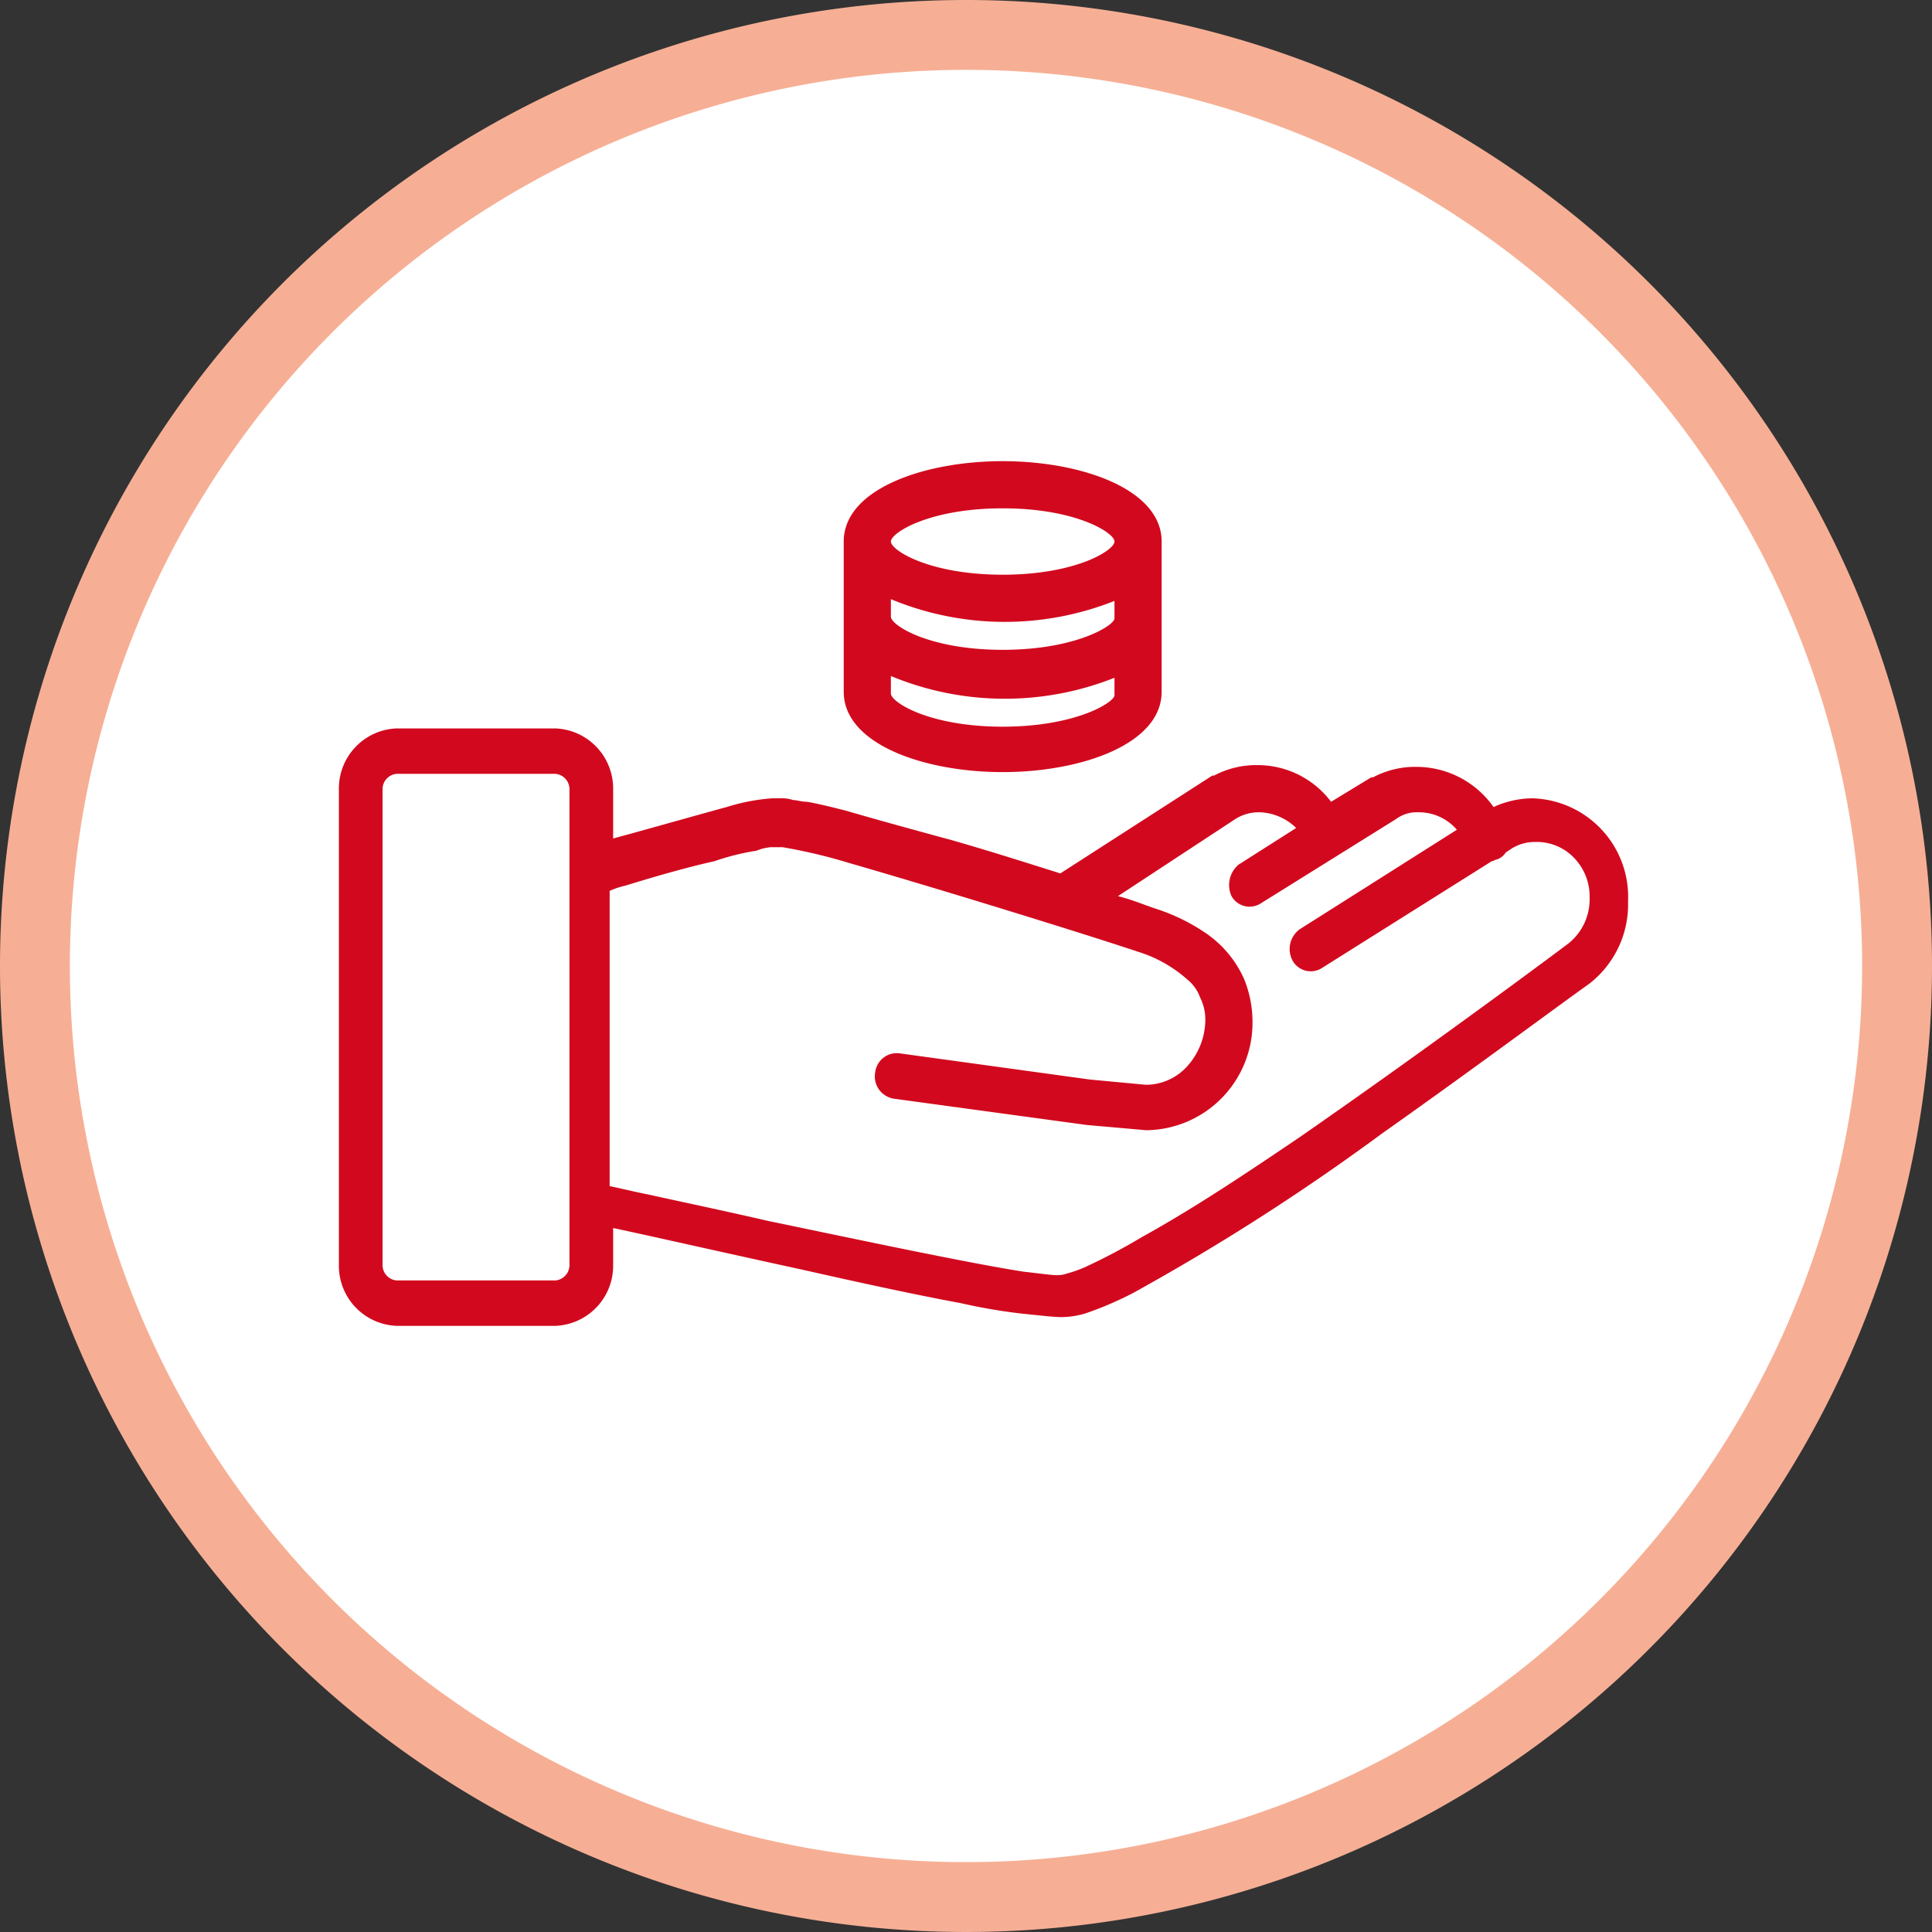 <svg xmlns="http://www.w3.org/2000/svg" width="110.6" height="110.6" viewBox="0 0 110.6 110.6">
  <rect x="0" y="0" width="110.6" height="110.6" fill="#333333" stroke="none"/>
  <g id="Group_10" data-name="Group 10" transform="translate(-319.7 -24)">
    <path id="Path_18" data-name="Path 18" d="M376,107.6" fill="none" stroke="#f6af95" stroke-miterlimit="10" stroke-width="3" stroke-dasharray="2.39 2.39"/>
    <g id="Group_49" data-name="Group 49">
      <g id="Group_7" data-name="Group 7">
        <path id="Path_19" data-name="Path 19" d="M428.3,79.3A53.3,53.3,0,1,1,375,26a53.283,53.283,0,0,1,53.3,53.3" fill="#fff" stroke="#f6af95" stroke-miterlimit="10" stroke-width="4"/>
      </g>
      <g id="Group_9" data-name="Group 9">
        <path id="Path_20" data-name="Path 20" d="M386.2,55.3V55c0-3-4.6-4.6-9.1-4.6S368,52,368,55v8.6c0,3,4.6,4.6,9.1,4.6s9.1-1.6,9.1-4.6h0v-4h0v-.3h0v-4Zm-9.1-2.2c4.2,0,6.4,1.4,6.4,1.9s-2.2,1.9-6.4,1.9-6.4-1.4-6.4-1.9S372.9,53.1,377.1,53.1Zm0,12.5c-4.2,0-6.4-1.4-6.4-1.9v-1a17.01,17.01,0,0,0,12.8.1v1C383.5,64.2,381.3,65.6,377.1,65.6Zm0-4.4c-4.2,0-6.4-1.4-6.4-1.9v-1a17.01,17.01,0,0,0,12.8.1v1C383.5,59.8,381.3,61.2,377.1,61.2Z" fill="#d2091e"/>
        <g id="XMLID_18_">
          <g id="Group_8" data-name="Group 8">
            <path id="Path_21" data-name="Path 21" d="M352.3,96.4V69.2a.882.882,0,0,0-.8-.9h-9.1a.882.882,0,0,0-.8.9V96.4a.882.882,0,0,0,.8.9h9.1A.882.882,0,0,0,352.3,96.4Zm41.8-7.3c6.2-4.3,12.6-9,15.4-11.1a3.236,3.236,0,0,0,1.2-2.6,3.168,3.168,0,0,0-.9-2.3,2.94,2.94,0,0,0-2.2-.9,2.5,2.5,0,0,0-1.4.4l-.3.2a1,1,0,0,1-.5.4c-.1,0-.2.1-.3.1l-9.7,6.1a1.188,1.188,0,0,1-1.7-.4,1.4,1.4,0,0,1,.4-1.8l9-5.7a2.865,2.865,0,0,0-2.2-1,2.01,2.01,0,0,0-1.3.4l-7.7,4.8a1.188,1.188,0,0,1-1.7-.4,1.529,1.529,0,0,1,.4-1.8l3.3-2.1a3.118,3.118,0,0,0-2.1-.9,2.5,2.5,0,0,0-1.4.4l-6.7,4.4c.8.2,1.5.5,2.1.7a11.079,11.079,0,0,1,2.9,1.4,6.267,6.267,0,0,1,2.2,2.6,6.437,6.437,0,0,1,.5,2.4,6.151,6.151,0,0,1-6,6.3h-.1l-3.4-.3-11-1.5a1.287,1.287,0,0,1-1.1-1.5,1.244,1.244,0,0,1,1.4-1.1l10.9,1.5,3.2.3a3.194,3.194,0,0,0,2.4-1.1,4,4,0,0,0,1-2.6,2.768,2.768,0,0,0-.3-1.3,2.286,2.286,0,0,0-.7-1,7.624,7.624,0,0,0-2.8-1.6c-3.3-1.1-11.4-3.6-16.6-5.1a30.711,30.711,0,0,0-3.8-.9h-.7a3.091,3.091,0,0,0-.8.2,13.97,13.97,0,0,0-2.4.6c-1.8.4-3.8,1-5.1,1.4a4.648,4.648,0,0,0-.9.3V91.9c.5.1,1.3.3,2.3.5,1.8.4,4.2.9,6.8,1.5,5.3,1.1,11.4,2.4,14.6,2.9.9.1,1.6.2,1.9.2a1.76,1.76,0,0,0,.6-.1,7.6,7.6,0,0,0,1.1-.4,35.021,35.021,0,0,0,3.2-1.7C388,93.2,391,91.2,394.1,89.1Zm4.7-.2A129,129,0,0,1,384.6,98a19.478,19.478,0,0,1-2.8,1.2,5.066,5.066,0,0,1-1.3.2c-.5,0-1.3-.1-2.3-.2a32.208,32.208,0,0,1-3.5-.6c-2.7-.5-5.9-1.2-9-1.9-4.6-1-9-2-10.9-2.4v2.1a3.441,3.441,0,0,1-3.3,3.5h-9.1a3.441,3.441,0,0,1-3.3-3.5V69.2a3.441,3.441,0,0,1,3.3-3.5h9.1a3.441,3.441,0,0,1,3.3,3.5V72c1.5-.4,4.3-1.2,6.5-1.8a11.431,11.431,0,0,1,2.6-.5h.5a1.952,1.952,0,0,1,.7.1c.2,0,.5.1.8.1.6.1,1.4.3,2.2.5,1.7.5,3.9,1.1,6.1,1.7,2.1.6,4.3,1.3,6.2,1.9l8.7-5.6h.1a5.135,5.135,0,0,1,2.5-.6,5.257,5.257,0,0,1,4.2,2.1l2.3-1.4h.1a5.135,5.135,0,0,1,2.5-.6,5.4,5.4,0,0,1,4.4,2.3,5.45,5.45,0,0,1,2.2-.5,5.645,5.645,0,0,1,5.5,5.9,5.746,5.746,0,0,1-2.2,4.7C408.6,81.8,403.9,85.3,398.8,88.9Z" fill="#d2091e"/>
          </g>
        </g>
      </g>
    </g>
  </g>
</svg>